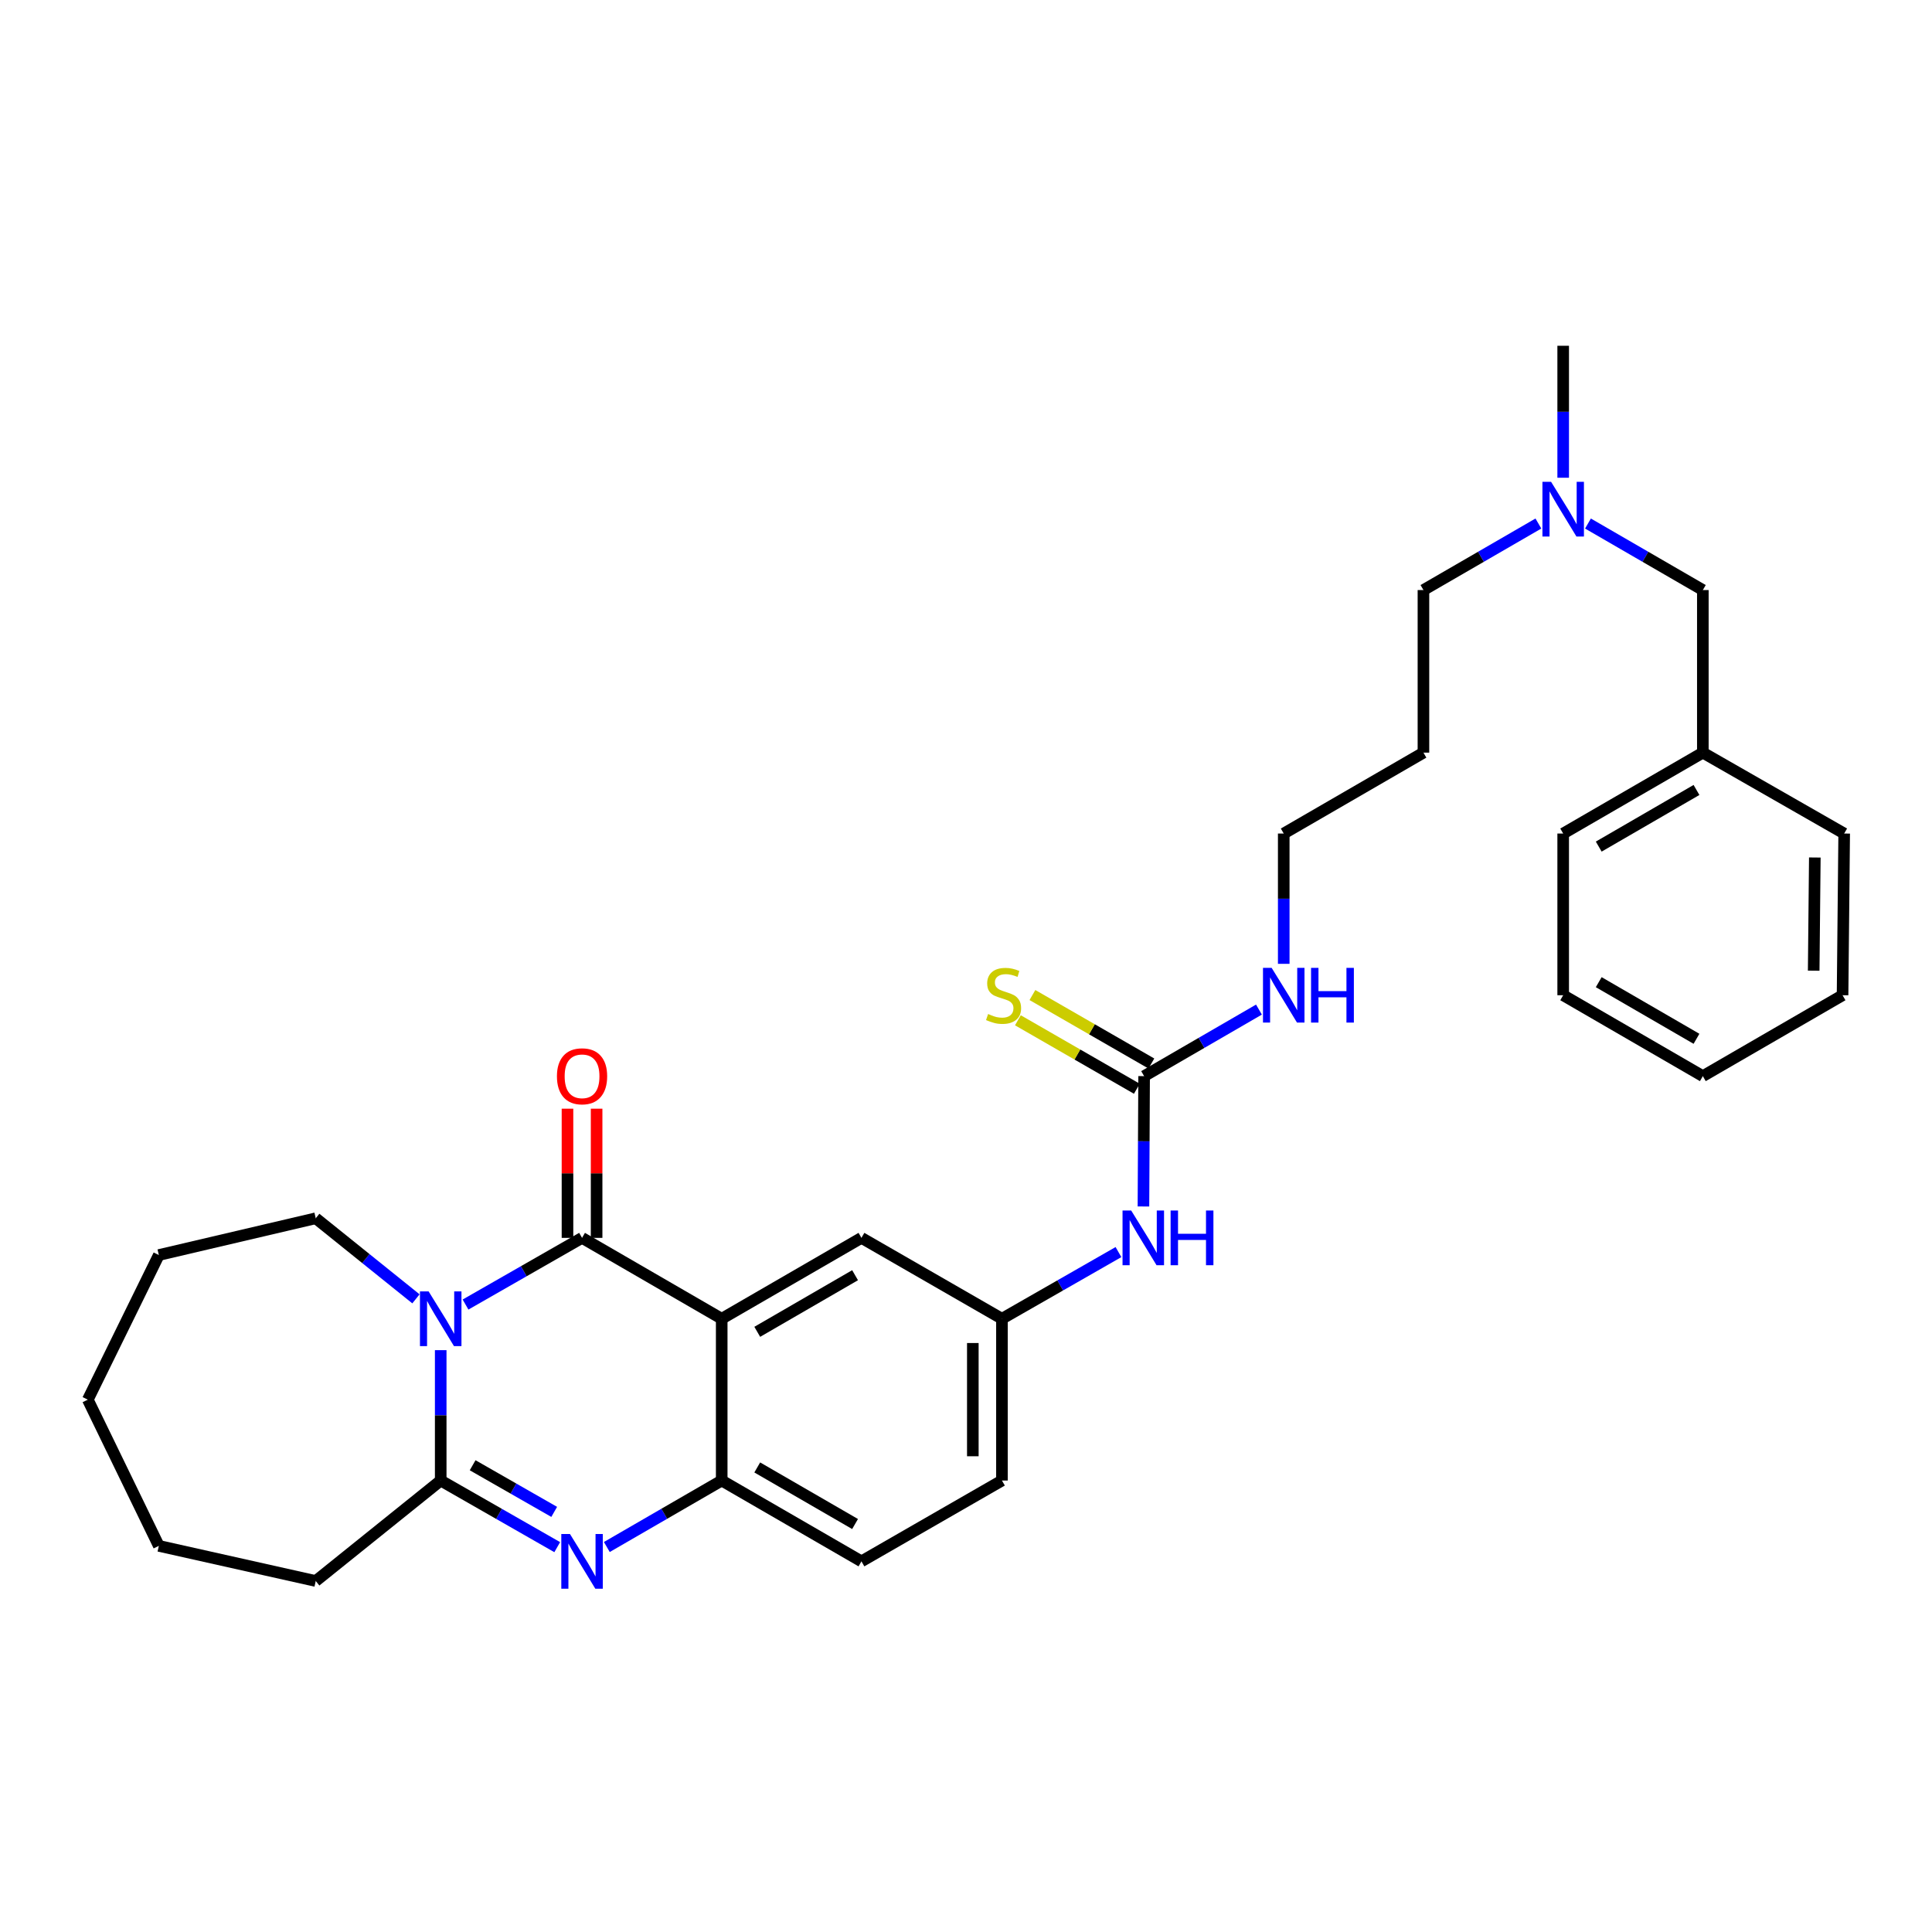 <?xml version='1.0' encoding='iso-8859-1'?>
<svg version='1.1' baseProfile='full'
              xmlns='http://www.w3.org/2000/svg'
                      xmlns:rdkit='http://www.rdkit.org/xml'
                      xmlns:xlink='http://www.w3.org/1999/xlink'
                  xml:space='preserve'
width='1000px' height='1000px' viewBox='0 0 1000 1000'>
<!-- END OF HEADER -->
<rect style='opacity:1.0;fill:#FFFFFF;stroke:none' width='1000' height='1000' x='0' y='0'> </rect>
<path class='bond-0' d='M 240.957,675.235 L 271.113,657.978' style='fill:none;fill-rule:evenodd;stroke:#0000FF;stroke-width:6px;stroke-linecap:butt;stroke-linejoin:miter;stroke-opacity:1' />
<path class='bond-0' d='M 271.113,657.978 L 301.268,640.72' style='fill:none;fill-rule:evenodd;stroke:#000000;stroke-width:6px;stroke-linecap:butt;stroke-linejoin:miter;stroke-opacity:1' />
<path class='bond-3' d='M 228.11,698.84 L 228.11,732.58' style='fill:none;fill-rule:evenodd;stroke:#0000FF;stroke-width:6px;stroke-linecap:butt;stroke-linejoin:miter;stroke-opacity:1' />
<path class='bond-3' d='M 228.11,732.58 L 228.11,766.32' style='fill:none;fill-rule:evenodd;stroke:#000000;stroke-width:6px;stroke-linecap:butt;stroke-linejoin:miter;stroke-opacity:1' />
<path class='bond-13' d='M 215.295,672.282 L 189.361,651.427' style='fill:none;fill-rule:evenodd;stroke:#0000FF;stroke-width:6px;stroke-linecap:butt;stroke-linejoin:miter;stroke-opacity:1' />
<path class='bond-13' d='M 189.361,651.427 L 163.426,630.572' style='fill:none;fill-rule:evenodd;stroke:#000000;stroke-width:6px;stroke-linecap:butt;stroke-linejoin:miter;stroke-opacity:1' />
<path class='bond-1' d='M 301.268,640.72 L 373.555,682.587' style='fill:none;fill-rule:evenodd;stroke:#000000;stroke-width:6px;stroke-linecap:butt;stroke-linejoin:miter;stroke-opacity:1' />
<path class='bond-8' d='M 308.804,640.72 L 308.804,607.289' style='fill:none;fill-rule:evenodd;stroke:#000000;stroke-width:6px;stroke-linecap:butt;stroke-linejoin:miter;stroke-opacity:1' />
<path class='bond-8' d='M 308.804,607.289 L 308.804,573.857' style='fill:none;fill-rule:evenodd;stroke:#FF0000;stroke-width:6px;stroke-linecap:butt;stroke-linejoin:miter;stroke-opacity:1' />
<path class='bond-8' d='M 293.732,640.72 L 293.732,607.289' style='fill:none;fill-rule:evenodd;stroke:#000000;stroke-width:6px;stroke-linecap:butt;stroke-linejoin:miter;stroke-opacity:1' />
<path class='bond-8' d='M 293.732,607.289 L 293.732,573.857' style='fill:none;fill-rule:evenodd;stroke:#FF0000;stroke-width:6px;stroke-linecap:butt;stroke-linejoin:miter;stroke-opacity:1' />
<path class='bond-6' d='M 373.555,682.587 L 445.883,640.72' style='fill:none;fill-rule:evenodd;stroke:#000000;stroke-width:6px;stroke-linecap:butt;stroke-linejoin:miter;stroke-opacity:1' />
<path class='bond-6' d='M 391.954,689.351 L 442.584,660.045' style='fill:none;fill-rule:evenodd;stroke:#000000;stroke-width:6px;stroke-linecap:butt;stroke-linejoin:miter;stroke-opacity:1' />
<path class='bond-32' d='M 373.555,682.587 L 373.555,766.32' style='fill:none;fill-rule:evenodd;stroke:#000000;stroke-width:6px;stroke-linecap:butt;stroke-linejoin:miter;stroke-opacity:1' />
<path class='bond-2' d='M 288.421,800.807 L 258.265,783.564' style='fill:none;fill-rule:evenodd;stroke:#0000FF;stroke-width:6px;stroke-linecap:butt;stroke-linejoin:miter;stroke-opacity:1' />
<path class='bond-2' d='M 258.265,783.564 L 228.11,766.32' style='fill:none;fill-rule:evenodd;stroke:#000000;stroke-width:6px;stroke-linecap:butt;stroke-linejoin:miter;stroke-opacity:1' />
<path class='bond-2' d='M 286.856,782.55 L 265.747,770.48' style='fill:none;fill-rule:evenodd;stroke:#0000FF;stroke-width:6px;stroke-linecap:butt;stroke-linejoin:miter;stroke-opacity:1' />
<path class='bond-2' d='M 265.747,770.48 L 244.638,758.409' style='fill:none;fill-rule:evenodd;stroke:#000000;stroke-width:6px;stroke-linecap:butt;stroke-linejoin:miter;stroke-opacity:1' />
<path class='bond-4' d='M 314.096,800.73 L 343.825,783.525' style='fill:none;fill-rule:evenodd;stroke:#0000FF;stroke-width:6px;stroke-linecap:butt;stroke-linejoin:miter;stroke-opacity:1' />
<path class='bond-4' d='M 343.825,783.525 L 373.555,766.32' style='fill:none;fill-rule:evenodd;stroke:#000000;stroke-width:6px;stroke-linecap:butt;stroke-linejoin:miter;stroke-opacity:1' />
<path class='bond-17' d='M 228.11,766.32 L 163.426,818.327' style='fill:none;fill-rule:evenodd;stroke:#000000;stroke-width:6px;stroke-linecap:butt;stroke-linejoin:miter;stroke-opacity:1' />
<path class='bond-11' d='M 373.555,766.32 L 445.883,808.153' style='fill:none;fill-rule:evenodd;stroke:#000000;stroke-width:6px;stroke-linecap:butt;stroke-linejoin:miter;stroke-opacity:1' />
<path class='bond-11' d='M 391.95,759.548 L 442.58,788.831' style='fill:none;fill-rule:evenodd;stroke:#000000;stroke-width:6px;stroke-linecap:butt;stroke-linejoin:miter;stroke-opacity:1' />
<path class='bond-5' d='M 592.19,557.004 L 592.018,590.736' style='fill:none;fill-rule:evenodd;stroke:#000000;stroke-width:6px;stroke-linecap:butt;stroke-linejoin:miter;stroke-opacity:1' />
<path class='bond-5' d='M 592.018,590.736 L 591.846,624.468' style='fill:none;fill-rule:evenodd;stroke:#0000FF;stroke-width:6px;stroke-linecap:butt;stroke-linejoin:miter;stroke-opacity:1' />
<path class='bond-9' d='M 595.95,550.473 L 565.165,532.753' style='fill:none;fill-rule:evenodd;stroke:#000000;stroke-width:6px;stroke-linecap:butt;stroke-linejoin:miter;stroke-opacity:1' />
<path class='bond-9' d='M 565.165,532.753 L 534.381,515.032' style='fill:none;fill-rule:evenodd;stroke:#CCCC00;stroke-width:6px;stroke-linecap:butt;stroke-linejoin:miter;stroke-opacity:1' />
<path class='bond-9' d='M 588.431,563.535 L 557.646,545.815' style='fill:none;fill-rule:evenodd;stroke:#000000;stroke-width:6px;stroke-linecap:butt;stroke-linejoin:miter;stroke-opacity:1' />
<path class='bond-9' d='M 557.646,545.815 L 526.862,528.095' style='fill:none;fill-rule:evenodd;stroke:#CCCC00;stroke-width:6px;stroke-linecap:butt;stroke-linejoin:miter;stroke-opacity:1' />
<path class='bond-12' d='M 592.19,557.004 L 621.911,539.783' style='fill:none;fill-rule:evenodd;stroke:#000000;stroke-width:6px;stroke-linecap:butt;stroke-linejoin:miter;stroke-opacity:1' />
<path class='bond-12' d='M 621.911,539.783 L 651.632,522.562' style='fill:none;fill-rule:evenodd;stroke:#0000FF;stroke-width:6px;stroke-linecap:butt;stroke-linejoin:miter;stroke-opacity:1' />
<path class='bond-10' d='M 445.883,640.72 L 518.606,682.587' style='fill:none;fill-rule:evenodd;stroke:#000000;stroke-width:6px;stroke-linecap:butt;stroke-linejoin:miter;stroke-opacity:1' />
<path class='bond-7' d='M 578.916,648.073 L 548.761,665.33' style='fill:none;fill-rule:evenodd;stroke:#0000FF;stroke-width:6px;stroke-linecap:butt;stroke-linejoin:miter;stroke-opacity:1' />
<path class='bond-7' d='M 548.761,665.33 L 518.606,682.587' style='fill:none;fill-rule:evenodd;stroke:#000000;stroke-width:6px;stroke-linecap:butt;stroke-linejoin:miter;stroke-opacity:1' />
<path class='bond-33' d='M 518.606,682.587 L 518.606,766.32' style='fill:none;fill-rule:evenodd;stroke:#000000;stroke-width:6px;stroke-linecap:butt;stroke-linejoin:miter;stroke-opacity:1' />
<path class='bond-33' d='M 503.534,695.147 L 503.534,753.76' style='fill:none;fill-rule:evenodd;stroke:#000000;stroke-width:6px;stroke-linecap:butt;stroke-linejoin:miter;stroke-opacity:1' />
<path class='bond-16' d='M 445.883,808.153 L 518.606,766.32' style='fill:none;fill-rule:evenodd;stroke:#000000;stroke-width:6px;stroke-linecap:butt;stroke-linejoin:miter;stroke-opacity:1' />
<path class='bond-20' d='M 664.46,498.877 L 664.46,465.157' style='fill:none;fill-rule:evenodd;stroke:#0000FF;stroke-width:6px;stroke-linecap:butt;stroke-linejoin:miter;stroke-opacity:1' />
<path class='bond-20' d='M 664.46,465.157 L 664.46,431.438' style='fill:none;fill-rule:evenodd;stroke:#000000;stroke-width:6px;stroke-linecap:butt;stroke-linejoin:miter;stroke-opacity:1' />
<path class='bond-25' d='M 163.426,630.572 L 82.213,649.605' style='fill:none;fill-rule:evenodd;stroke:#000000;stroke-width:6px;stroke-linecap:butt;stroke-linejoin:miter;stroke-opacity:1' />
<path class='bond-14' d='M 796.272,270.977 L 766.522,288.194' style='fill:none;fill-rule:evenodd;stroke:#0000FF;stroke-width:6px;stroke-linecap:butt;stroke-linejoin:miter;stroke-opacity:1' />
<path class='bond-14' d='M 766.522,288.194 L 736.772,305.411' style='fill:none;fill-rule:evenodd;stroke:#000000;stroke-width:6px;stroke-linecap:butt;stroke-linejoin:miter;stroke-opacity:1' />
<path class='bond-15' d='M 821.929,270.981 L 851.659,288.196' style='fill:none;fill-rule:evenodd;stroke:#0000FF;stroke-width:6px;stroke-linecap:butt;stroke-linejoin:miter;stroke-opacity:1' />
<path class='bond-15' d='M 851.659,288.196 L 881.388,305.411' style='fill:none;fill-rule:evenodd;stroke:#000000;stroke-width:6px;stroke-linecap:butt;stroke-linejoin:miter;stroke-opacity:1' />
<path class='bond-22' d='M 809.101,247.278 L 809.101,213.126' style='fill:none;fill-rule:evenodd;stroke:#0000FF;stroke-width:6px;stroke-linecap:butt;stroke-linejoin:miter;stroke-opacity:1' />
<path class='bond-22' d='M 809.101,213.126 L 809.101,178.974' style='fill:none;fill-rule:evenodd;stroke:#000000;stroke-width:6px;stroke-linecap:butt;stroke-linejoin:miter;stroke-opacity:1' />
<path class='bond-18' d='M 881.388,305.411 L 881.388,389.563' style='fill:none;fill-rule:evenodd;stroke:#000000;stroke-width:6px;stroke-linecap:butt;stroke-linejoin:miter;stroke-opacity:1' />
<path class='bond-26' d='M 163.426,818.327 L 82.213,800.14' style='fill:none;fill-rule:evenodd;stroke:#000000;stroke-width:6px;stroke-linecap:butt;stroke-linejoin:miter;stroke-opacity:1' />
<path class='bond-23' d='M 881.388,389.563 L 809.101,431.438' style='fill:none;fill-rule:evenodd;stroke:#000000;stroke-width:6px;stroke-linecap:butt;stroke-linejoin:miter;stroke-opacity:1' />
<path class='bond-23' d='M 878.1,408.886 L 827.499,438.198' style='fill:none;fill-rule:evenodd;stroke:#000000;stroke-width:6px;stroke-linecap:butt;stroke-linejoin:miter;stroke-opacity:1' />
<path class='bond-24' d='M 881.388,389.563 L 954.545,431.438' style='fill:none;fill-rule:evenodd;stroke:#000000;stroke-width:6px;stroke-linecap:butt;stroke-linejoin:miter;stroke-opacity:1' />
<path class='bond-19' d='M 736.772,389.563 L 664.46,431.438' style='fill:none;fill-rule:evenodd;stroke:#000000;stroke-width:6px;stroke-linecap:butt;stroke-linejoin:miter;stroke-opacity:1' />
<path class='bond-21' d='M 736.772,389.563 L 736.772,305.411' style='fill:none;fill-rule:evenodd;stroke:#000000;stroke-width:6px;stroke-linecap:butt;stroke-linejoin:miter;stroke-opacity:1' />
<path class='bond-28' d='M 809.101,431.438 L 809.101,515.129' style='fill:none;fill-rule:evenodd;stroke:#000000;stroke-width:6px;stroke-linecap:butt;stroke-linejoin:miter;stroke-opacity:1' />
<path class='bond-27' d='M 954.545,431.438 L 953.708,515.129' style='fill:none;fill-rule:evenodd;stroke:#000000;stroke-width:6px;stroke-linecap:butt;stroke-linejoin:miter;stroke-opacity:1' />
<path class='bond-27' d='M 939.349,443.841 L 938.763,502.425' style='fill:none;fill-rule:evenodd;stroke:#000000;stroke-width:6px;stroke-linecap:butt;stroke-linejoin:miter;stroke-opacity:1' />
<path class='bond-29' d='M 82.213,649.605 L 45.455,724.462' style='fill:none;fill-rule:evenodd;stroke:#000000;stroke-width:6px;stroke-linecap:butt;stroke-linejoin:miter;stroke-opacity:1' />
<path class='bond-31' d='M 82.213,800.14 L 45.455,724.462' style='fill:none;fill-rule:evenodd;stroke:#000000;stroke-width:6px;stroke-linecap:butt;stroke-linejoin:miter;stroke-opacity:1' />
<path class='bond-30' d='M 953.708,515.129 L 881.388,557.004' style='fill:none;fill-rule:evenodd;stroke:#000000;stroke-width:6px;stroke-linecap:butt;stroke-linejoin:miter;stroke-opacity:1' />
<path class='bond-34' d='M 809.101,515.129 L 881.388,557.004' style='fill:none;fill-rule:evenodd;stroke:#000000;stroke-width:6px;stroke-linecap:butt;stroke-linejoin:miter;stroke-opacity:1' />
<path class='bond-34' d='M 827.499,508.369 L 878.1,537.681' style='fill:none;fill-rule:evenodd;stroke:#000000;stroke-width:6px;stroke-linecap:butt;stroke-linejoin:miter;stroke-opacity:1' />
<path  class='atom-0' d='M 221.85 668.427
L 231.13 683.427
Q 232.05 684.907, 233.53 687.587
Q 235.01 690.267, 235.09 690.427
L 235.09 668.427
L 238.85 668.427
L 238.85 696.747
L 234.97 696.747
L 225.01 680.347
Q 223.85 678.427, 222.61 676.227
Q 221.41 674.027, 221.05 673.347
L 221.05 696.747
L 217.37 696.747
L 217.37 668.427
L 221.85 668.427
' fill='#0000FF'/>
<path  class='atom-3' d='M 295.008 793.993
L 304.288 808.993
Q 305.208 810.473, 306.688 813.153
Q 308.168 815.833, 308.248 815.993
L 308.248 793.993
L 312.008 793.993
L 312.008 822.313
L 308.128 822.313
L 298.168 805.913
Q 297.008 803.993, 295.768 801.793
Q 294.568 799.593, 294.208 798.913
L 294.208 822.313
L 290.528 822.313
L 290.528 793.993
L 295.008 793.993
' fill='#0000FF'/>
<path  class='atom-8' d='M 585.503 626.56
L 594.783 641.56
Q 595.703 643.04, 597.183 645.72
Q 598.663 648.4, 598.743 648.56
L 598.743 626.56
L 602.503 626.56
L 602.503 654.88
L 598.623 654.88
L 588.663 638.48
Q 587.503 636.56, 586.263 634.36
Q 585.063 632.16, 584.703 631.48
L 584.703 654.88
L 581.023 654.88
L 581.023 626.56
L 585.503 626.56
' fill='#0000FF'/>
<path  class='atom-8' d='M 605.903 626.56
L 609.743 626.56
L 609.743 638.6
L 624.223 638.6
L 624.223 626.56
L 628.063 626.56
L 628.063 654.88
L 624.223 654.88
L 624.223 641.8
L 609.743 641.8
L 609.743 654.88
L 605.903 654.88
L 605.903 626.56
' fill='#0000FF'/>
<path  class='atom-9' d='M 288.268 557.084
Q 288.268 550.284, 291.628 546.484
Q 294.988 542.684, 301.268 542.684
Q 307.548 542.684, 310.908 546.484
Q 314.268 550.284, 314.268 557.084
Q 314.268 563.964, 310.868 567.884
Q 307.468 571.764, 301.268 571.764
Q 295.028 571.764, 291.628 567.884
Q 288.268 564.004, 288.268 557.084
M 301.268 568.564
Q 305.588 568.564, 307.908 565.684
Q 310.268 562.764, 310.268 557.084
Q 310.268 551.524, 307.908 548.724
Q 305.588 545.884, 301.268 545.884
Q 296.948 545.884, 294.588 548.684
Q 292.268 551.484, 292.268 557.084
Q 292.268 562.804, 294.588 565.684
Q 296.948 568.564, 301.268 568.564
' fill='#FF0000'/>
<path  class='atom-10' d='M 511.443 524.849
Q 511.763 524.969, 513.083 525.529
Q 514.403 526.089, 515.843 526.449
Q 517.323 526.769, 518.763 526.769
Q 521.443 526.769, 523.003 525.489
Q 524.563 524.169, 524.563 521.889
Q 524.563 520.329, 523.763 519.369
Q 523.003 518.409, 521.803 517.889
Q 520.603 517.369, 518.603 516.769
Q 516.083 516.009, 514.563 515.289
Q 513.083 514.569, 512.003 513.049
Q 510.963 511.529, 510.963 508.969
Q 510.963 505.409, 513.363 503.209
Q 515.803 501.009, 520.603 501.009
Q 523.883 501.009, 527.603 502.569
L 526.683 505.649
Q 523.283 504.249, 520.723 504.249
Q 517.963 504.249, 516.443 505.409
Q 514.923 506.529, 514.963 508.489
Q 514.963 510.009, 515.723 510.929
Q 516.523 511.849, 517.643 512.369
Q 518.803 512.889, 520.723 513.489
Q 523.283 514.289, 524.803 515.089
Q 526.323 515.889, 527.403 517.529
Q 528.523 519.129, 528.523 521.889
Q 528.523 525.809, 525.883 527.929
Q 523.283 530.009, 518.923 530.009
Q 516.403 530.009, 514.483 529.449
Q 512.603 528.929, 510.363 528.009
L 511.443 524.849
' fill='#CCCC00'/>
<path  class='atom-13' d='M 658.2 500.969
L 667.48 515.969
Q 668.4 517.449, 669.88 520.129
Q 671.36 522.809, 671.44 522.969
L 671.44 500.969
L 675.2 500.969
L 675.2 529.289
L 671.32 529.289
L 661.36 512.889
Q 660.2 510.969, 658.96 508.769
Q 657.76 506.569, 657.4 505.889
L 657.4 529.289
L 653.72 529.289
L 653.72 500.969
L 658.2 500.969
' fill='#0000FF'/>
<path  class='atom-13' d='M 678.6 500.969
L 682.44 500.969
L 682.44 513.009
L 696.92 513.009
L 696.92 500.969
L 700.76 500.969
L 700.76 529.289
L 696.92 529.289
L 696.92 516.209
L 682.44 516.209
L 682.44 529.289
L 678.6 529.289
L 678.6 500.969
' fill='#0000FF'/>
<path  class='atom-15' d='M 802.841 249.393
L 812.121 264.393
Q 813.041 265.873, 814.521 268.553
Q 816.001 271.233, 816.081 271.393
L 816.081 249.393
L 819.841 249.393
L 819.841 277.713
L 815.961 277.713
L 806.001 261.313
Q 804.841 259.393, 803.601 257.193
Q 802.401 254.993, 802.041 254.313
L 802.041 277.713
L 798.361 277.713
L 798.361 249.393
L 802.841 249.393
' fill='#0000FF'/>
</svg>
